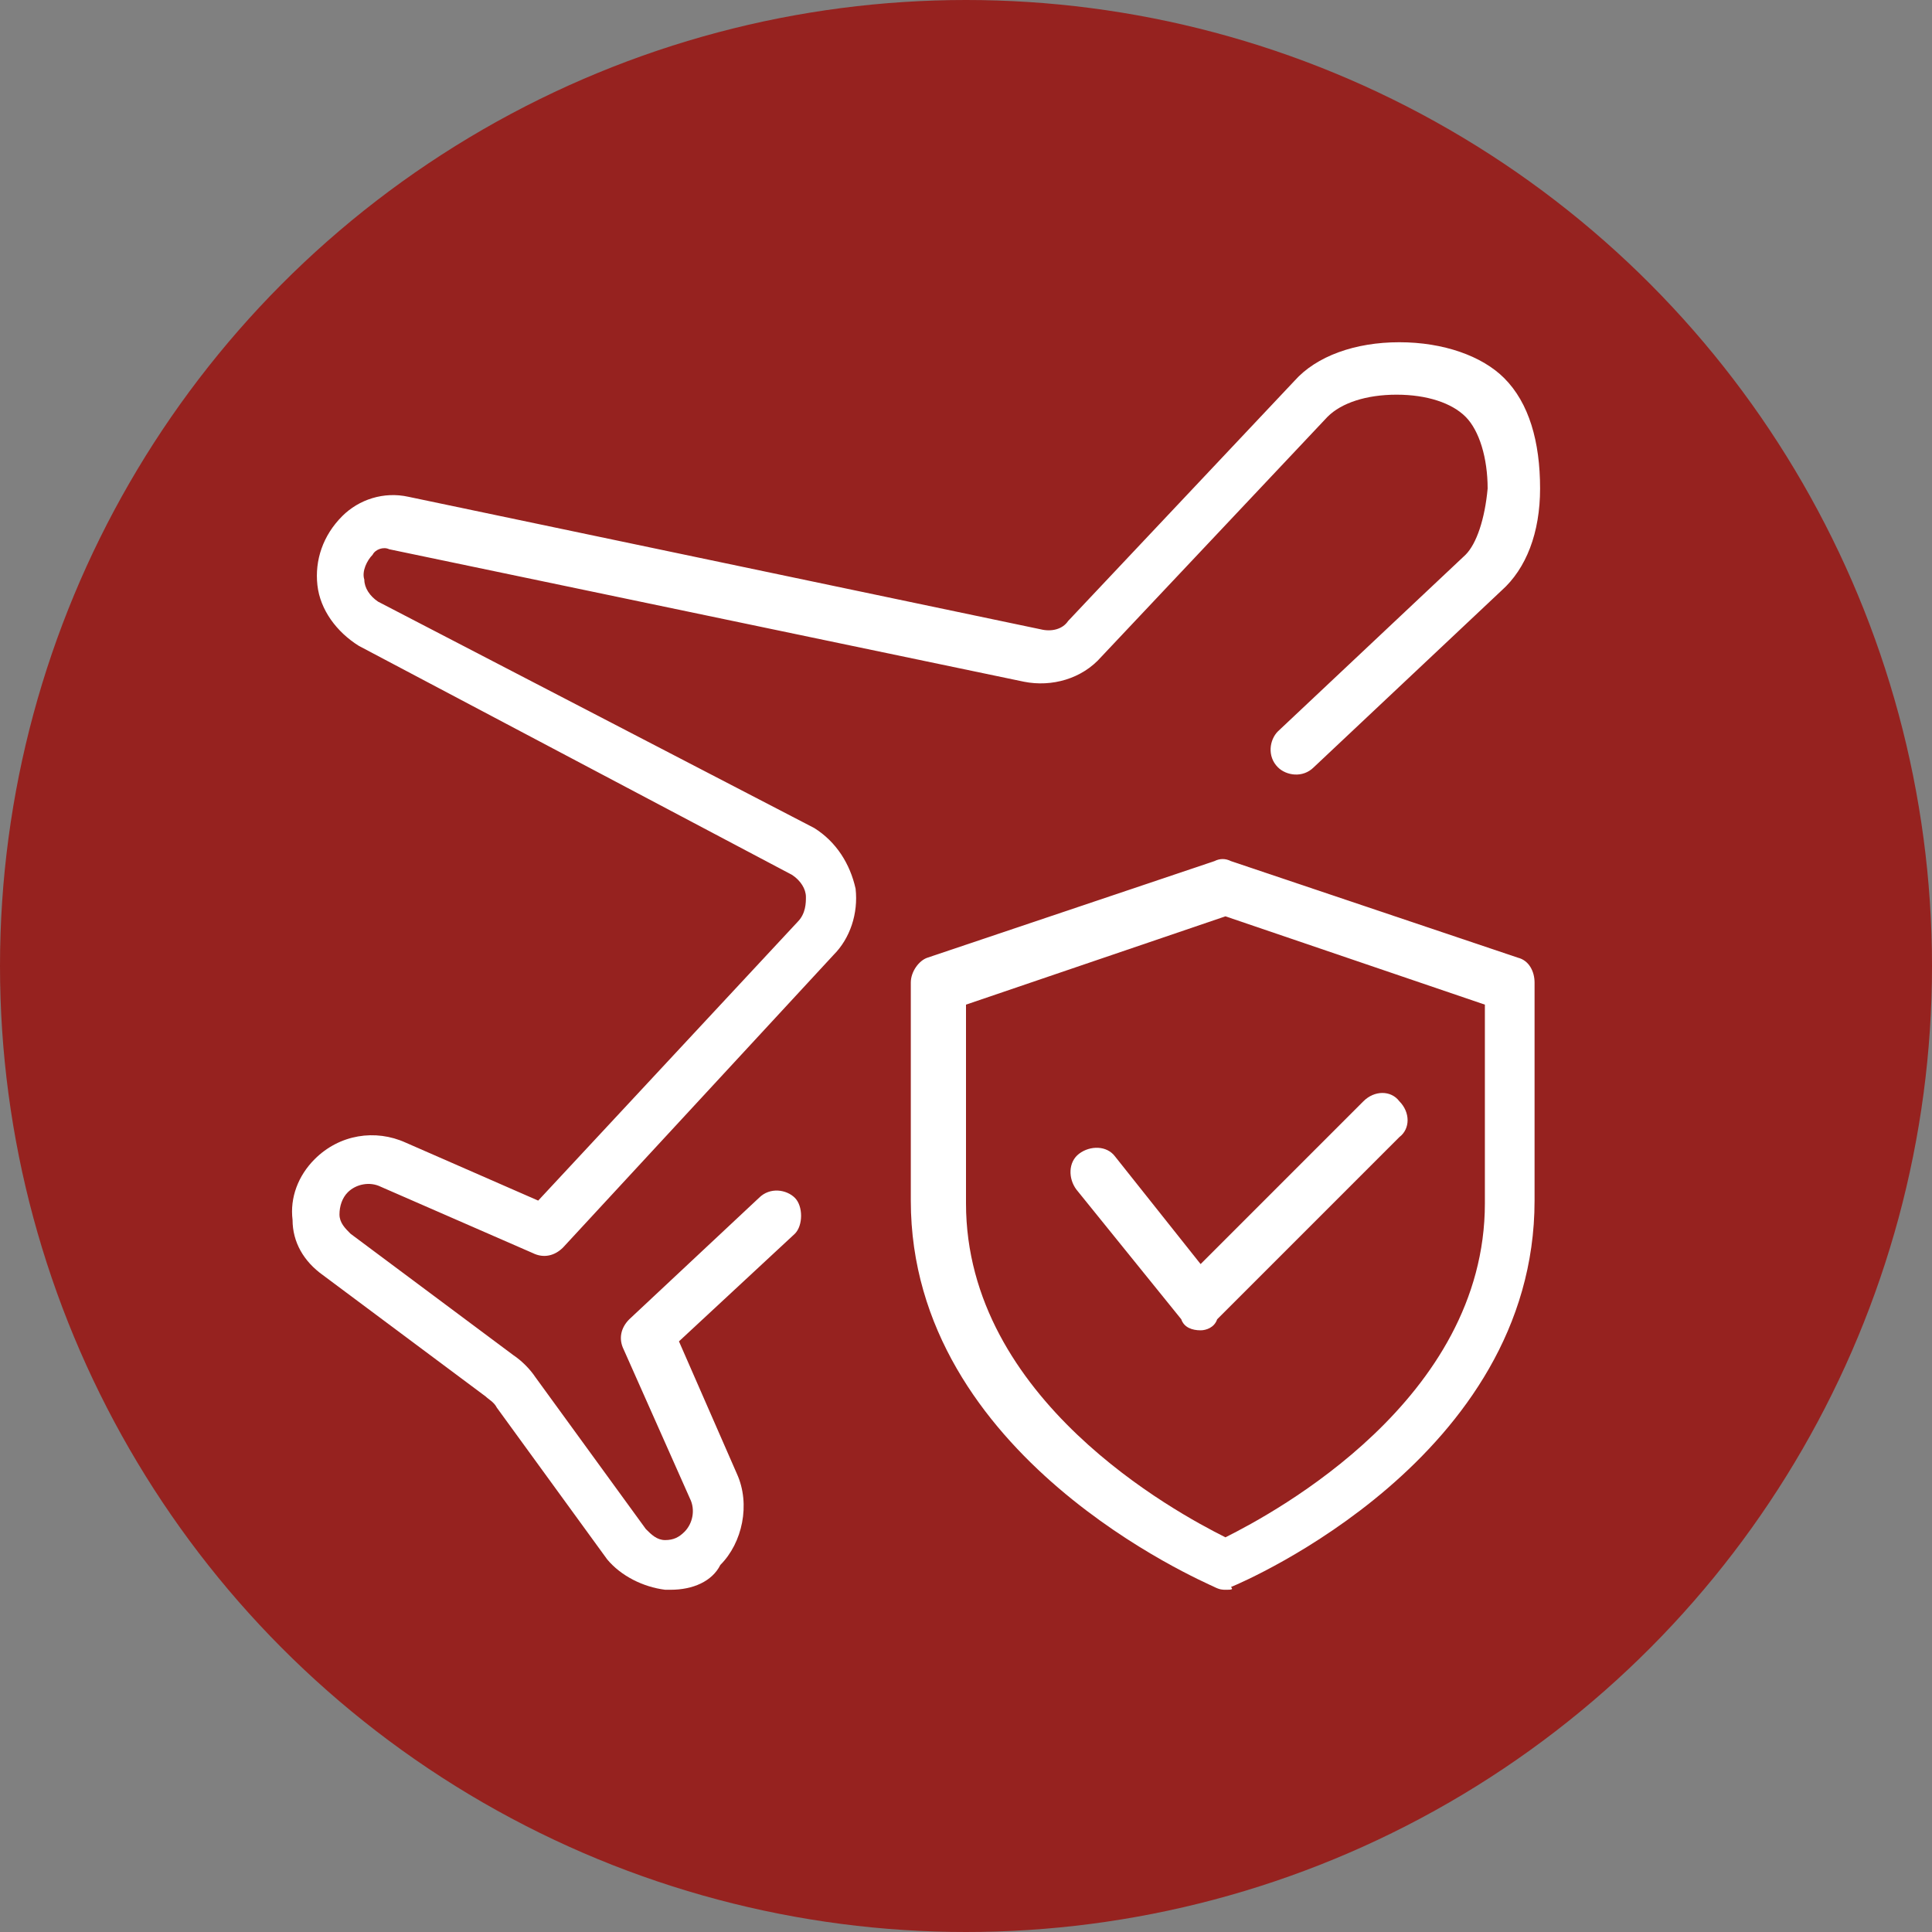 <?xml version="1.0" encoding="utf-8"?>
<!-- Generator: Adobe Illustrator 28.3.0, SVG Export Plug-In . SVG Version: 6.00 Build 0)  -->
<svg version="1.1" id="Layer_1" xmlns="http://www.w3.org/2000/svg" xmlns:xlink="http://www.w3.org/1999/xlink" x="0px" y="0px"
	 viewBox="0 0 70 70" style="enable-background:new 0 0 70 70;" xml:space="preserve">
<rect x="0" y="0" width="70" height="70" fill="#808080" stroke="none"/>
<style type="text/css">
	.st0{fill:#96221F;}
	.st1{fill:#FFFFFF;}
</style>
<g>
	<circle class="st0" cx="35" cy="35" r="35"/>
</g>
<g>
	<path class="st1" d="M24.3,57.6c-0.1,0-0.1,0-0.2,0c-0.8-0.1-1.6-0.5-2.1-1.1L18,51c-0.1-0.2-0.3-0.3-0.4-0.4l-5.9-4.4
		c-0.7-0.5-1.1-1.2-1.1-2c-0.1-0.8,0.2-1.6,0.8-2.2c0.9-0.9,2.2-1.1,3.3-0.6l4.8,2.1l9.4-10.1c0.3-0.3,0.3-0.7,0.3-0.9
		c0-0.3-0.2-0.6-0.5-0.8l-15.7-8.3c-0.8-0.5-1.4-1.3-1.5-2.2c-0.1-0.9,0.2-1.8,0.9-2.5c0.6-0.6,1.5-0.9,2.4-0.7l22.9,4.8
		c0.4,0.1,0.8,0,1-0.3l8.2-8.7c0.8-0.9,2.2-1.4,3.8-1.4c1.6,0,3,0.5,3.8,1.3c0.9,0.9,1.3,2.3,1.3,4c0,1.6-0.5,2.9-1.4,3.7l-6.8,6.4
		c-0.4,0.4-1,0.3-1.3,0c-0.4-0.4-0.3-1,0-1.3l6.8-6.4c0.4-0.4,0.7-1.3,0.8-2.4c0-1.1-0.3-2.1-0.8-2.6c-0.5-0.5-1.4-0.8-2.5-0.8
		c-1.1,0-2,0.3-2.5,0.8l-8.2,8.7c-0.7,0.8-1.8,1.1-2.8,0.9l-23-4.8c-0.2-0.1-0.5,0-0.6,0.2c-0.2,0.2-0.4,0.6-0.3,0.9
		c0,0.3,0.2,0.6,0.5,0.8L29.5,30c0.8,0.5,1.3,1.3,1.5,2.2c0.1,0.9-0.2,1.8-0.8,2.4l-9.8,10.6c-0.3,0.3-0.7,0.4-1.1,0.2L13.8,43
		c-0.4-0.2-0.9-0.1-1.2,0.2c-0.2,0.2-0.3,0.5-0.3,0.8c0,0.3,0.2,0.5,0.4,0.7l5.9,4.4c0.3,0.2,0.6,0.5,0.8,0.8l4,5.5
		c0.2,0.2,0.4,0.4,0.7,0.4c0.3,0,0.5-0.1,0.7-0.3c0.3-0.3,0.4-0.8,0.2-1.2l-2.4-5.4c-0.2-0.4-0.1-0.8,0.2-1.1l4.7-4.4
		c0.4-0.4,1-0.3,1.3,0s0.3,1,0,1.3l-4.2,3.9l2.1,4.8c0.5,1.1,0.2,2.5-0.6,3.3C25.8,57.3,25.1,57.6,24.3,57.6L24.3,57.6z"/>
</g>
<g>
	<path class="st1" d="M44.4,57.6c-0.1,0-0.2,0-0.4-0.1c-0.4-0.2-11-4.7-11-14v-7.9c0-0.4,0.3-0.8,0.6-0.9l10.4-3.5
		c0.2-0.1,0.4-0.1,0.6,0l10.4,3.5c0.4,0.1,0.6,0.5,0.6,0.9v7.9c0,9.3-10.5,13.8-11,14C44.7,57.6,44.6,57.6,44.4,57.6L44.4,57.6z
		 M35,36.4v7.2c0,7.1,7.6,11.2,9.4,12.1c1.8-0.9,9.4-5,9.4-12.1v-7.2l-9.4-3.2L35,36.4z"/>
</g>
<g>
	<path class="st1" d="M43.5,48.2C43.5,48.2,43.4,48.2,43.5,48.2c-0.3,0-0.6-0.1-0.7-0.4L39,43.1c-0.3-0.4-0.3-1,0.1-1.3
		c0.4-0.3,1-0.3,1.3,0.1l3.1,3.9l5.9-5.9c0.4-0.4,1-0.4,1.3,0c0.4,0.4,0.4,1,0,1.3l-6.6,6.6C44,48.1,43.7,48.2,43.5,48.2z"/>
</g>
</svg>
